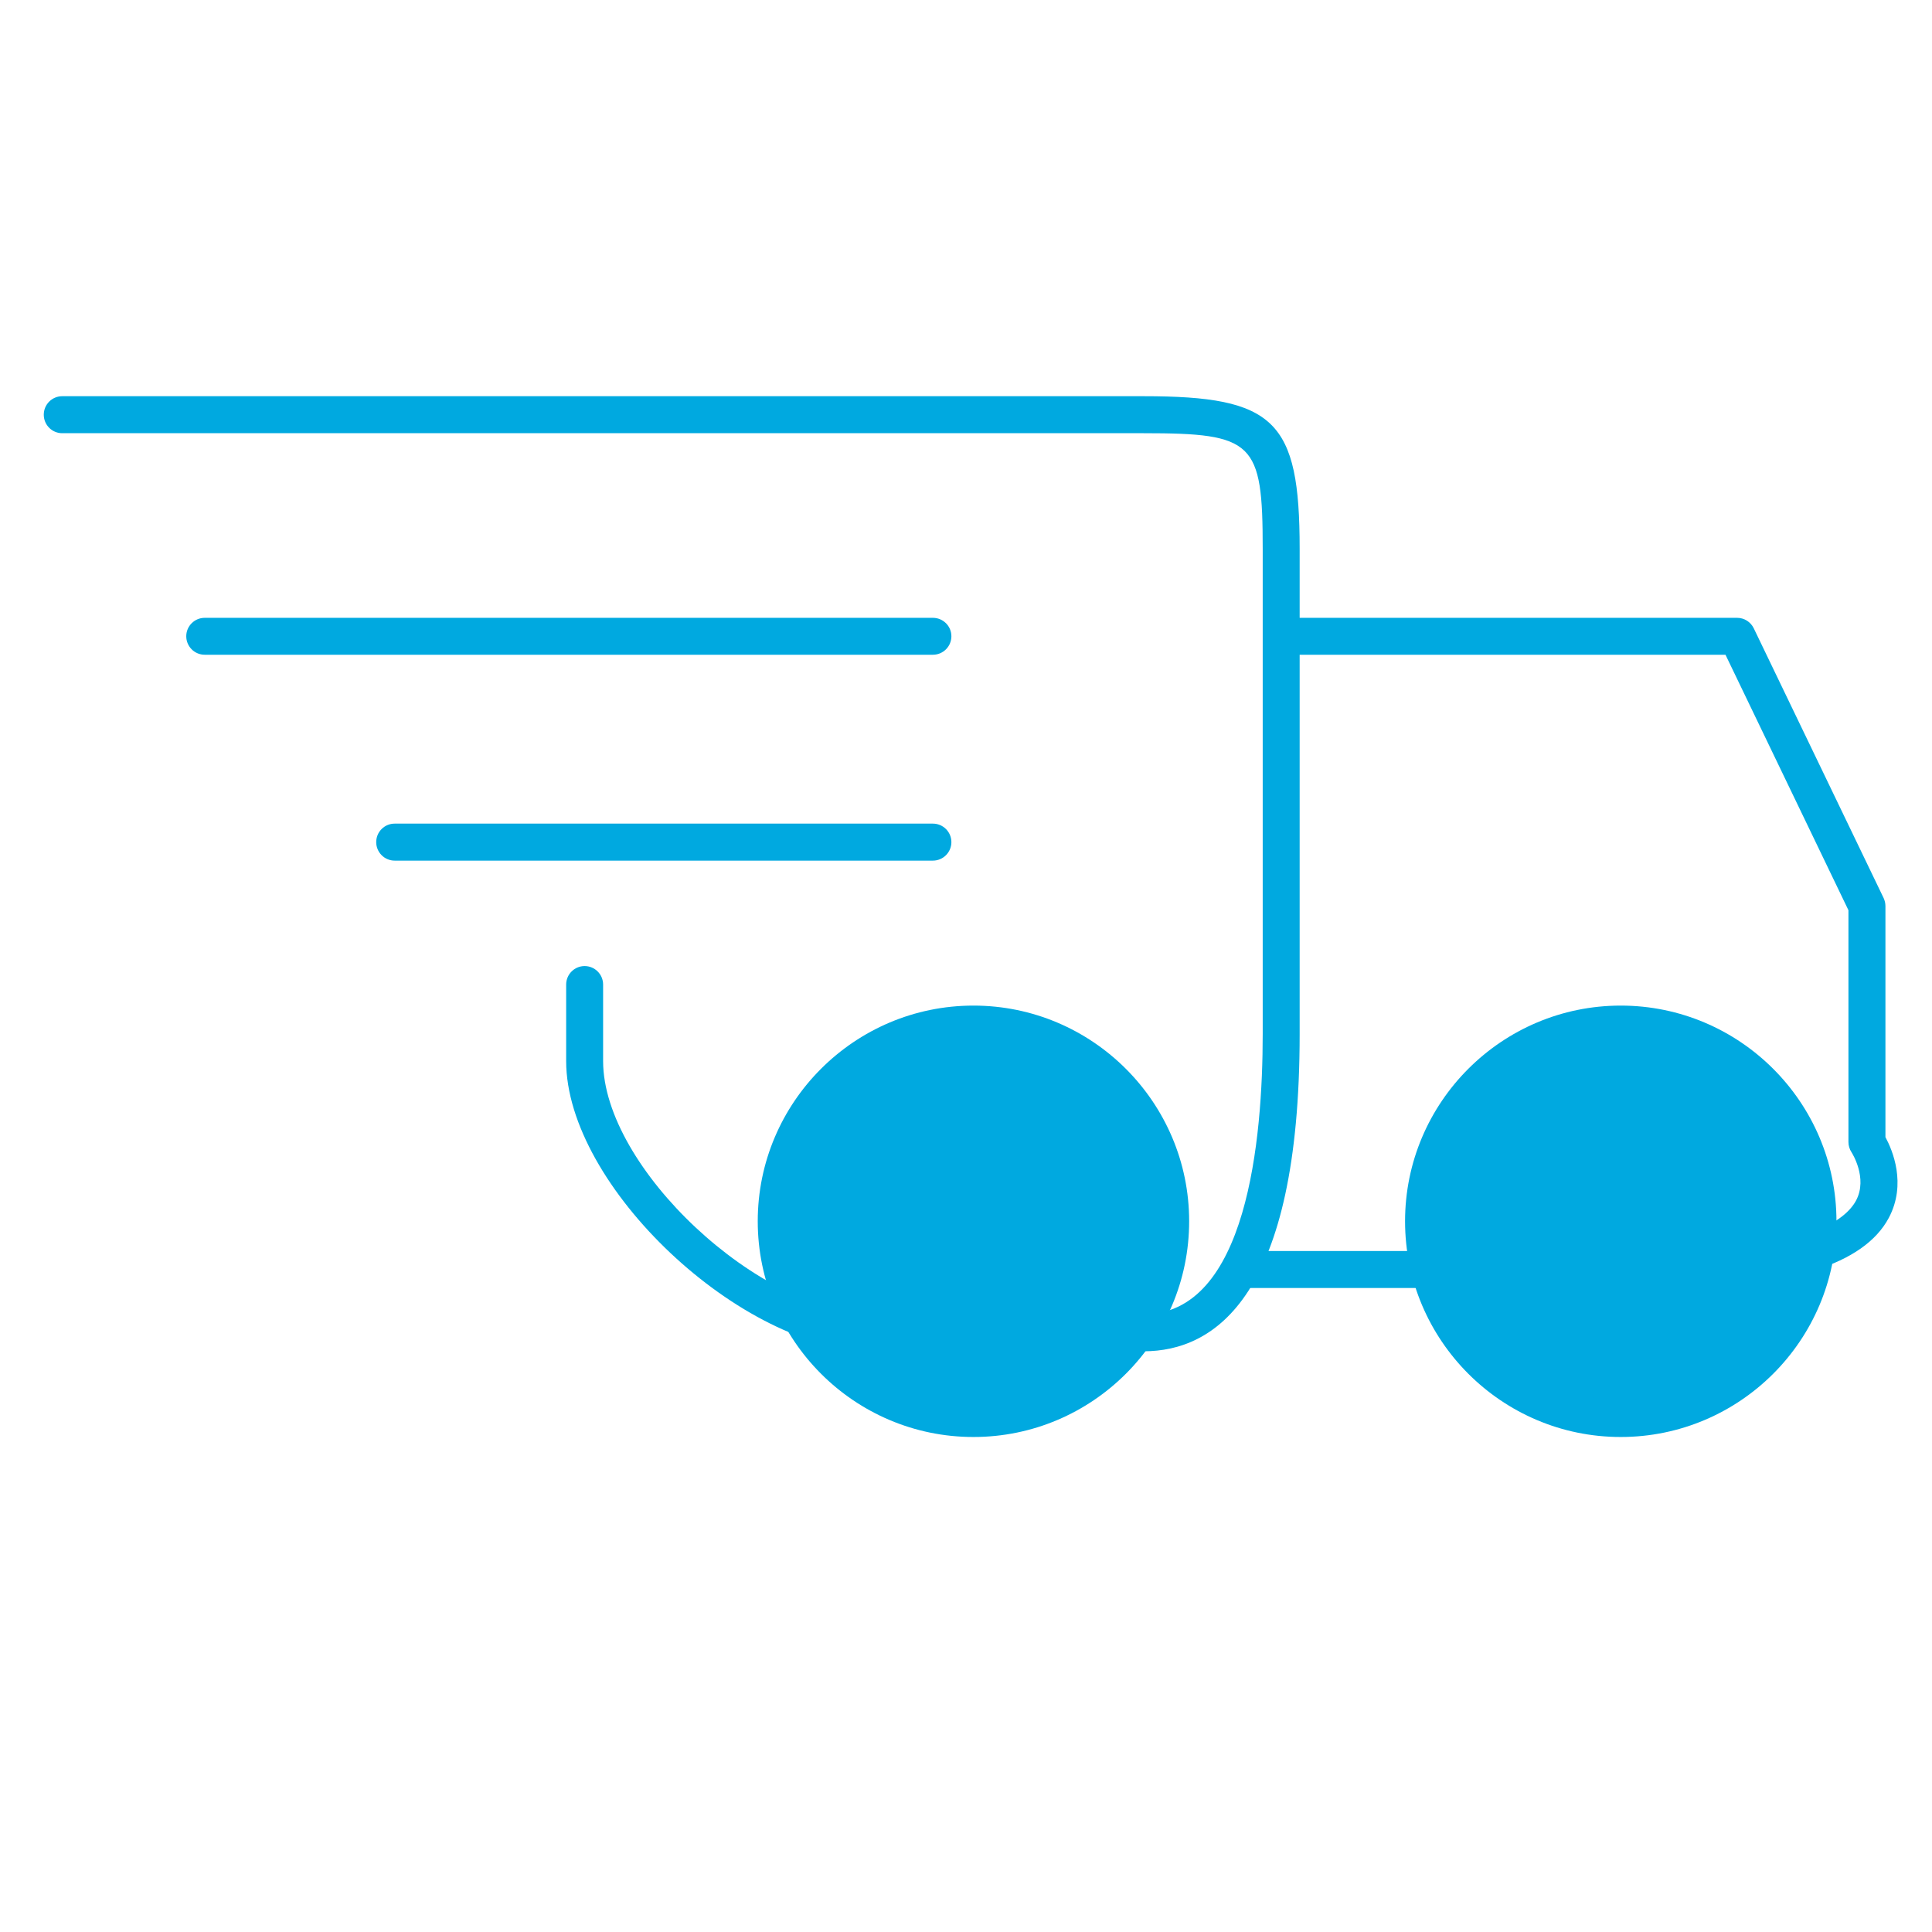 <!-- Generated by IcoMoon.io -->
<svg version="1.1" xmlns="http://www.w3.org/2000/svg" width="1024" height="1024" viewBox="0 0 1024 1024">
<title></title>
<g id="icomoon-ignore">
</g>
<path fill="#00A9E0" d="M606.138 716.211h-142.942c-70.129 0-163.118-87.667-163.118-153.792v-40.581c0-5.391 4.367-9.804 9.781-9.804s9.804 4.39 9.804 9.804v40.581c0 56.458 83.186 134.184 143.556 134.184h142.942c54.934 0 63.1-93.058 63.1-148.515v-257.268c0-56.663-4.731-61.212-63.1-61.212h-573.178c-5.414 0-9.781-4.39-9.781-9.804s4.367-9.804 9.781-9.804h573.178c69.56 0 82.685 12.852 82.685 80.82v257.291c-0.023 138.938-44.948 168.1-82.708 168.1z"></path>
<path fill="#00A9E0" d="M494.451 347.028h-385.948c-5.391 0-9.781-4.367-9.781-9.804 0-5.391 4.39-9.758 9.781-9.758h385.948c5.414 0 9.804 4.367 9.804 9.758 0 5.437-4.39 9.804-9.804 9.804z"></path>
<path fill="#00A9E0" d="M494.451 456.145h-285.27c-5.391 0-9.781-4.39-9.781-9.804s4.367-9.804 9.781-9.804h285.27c5.414 0 9.804 4.39 9.804 9.804s-4.39 9.804-9.804 9.804z"></path>
<path fill="#00A9E0" d="M883.174 682.659h-220.918c-5.391 0-9.804-4.367-9.804-9.804 0-5.391 4.39-9.781 9.804-9.781h220.918c75.133 0 95.264-16.787 100.587-26.796 6.346-11.942-2.297-25.363-2.366-25.477-1.092-1.638-1.683-3.549-1.683-5.482v-122.879l-65.17-135.413h-227.083c-5.414 0-9.804-4.367-9.804-9.804 0-5.391 4.367-9.758 9.804-9.758h233.247c3.776 0 7.165 2.138 8.826 5.55l68.832 142.965c0.614 1.365 0.955 2.775 0.955 4.254v122.47c3.685 6.779 11.373 24.749 1.774 42.81-13.148 24.635-52.818 37.146-117.92 37.146z"></path>
<path fill="#00A9E0" d="M620.469 647.288c0 57.732-46.813 104.568-104.545 104.568-57.755 0-104.545-46.836-104.545-104.568 0-57.709 46.791-104.545 104.545-104.545s104.545 46.836 104.545 104.545"></path>
<path fill="#00A9E0" d="M515.947 761.637c-63.032 0-114.326-51.294-114.326-114.349 0-63.032 51.294-114.303 114.326-114.303s114.326 51.294 114.326 114.303c0 63.077-51.294 114.349-114.326 114.349zM515.947 552.546c-52.25 0-94.764 42.514-94.764 94.741 0 52.273 42.514 94.764 94.764 94.764 52.227 0 94.741-42.491 94.741-94.764 0-52.227-42.514-94.741-94.741-94.741z"></path>
<path fill="#00A9E0" d="M963.561 647.288c0 57.732-46.813 104.568-104.568 104.568-57.732 0-104.522-46.836-104.522-104.568 0-57.709 46.791-104.545 104.522-104.545 57.777 0 104.568 46.836 104.568 104.545"></path>
<path fill="#00A9E0" d="M859.016 761.637c-63.032 0-114.303-51.294-114.303-114.349 0-63.032 51.272-114.303 114.303-114.303 63.077 0 114.349 51.294 114.349 114.303 0 63.077-51.272 114.349-114.349 114.349zM859.016 552.546c-52.227 0-94.718 42.514-94.718 94.741 0 52.273 42.491 94.764 94.718 94.764 52.273 0 94.764-42.491 94.764-94.764 0-52.227-42.491-94.741-94.764-94.741z"></path>
</svg>
